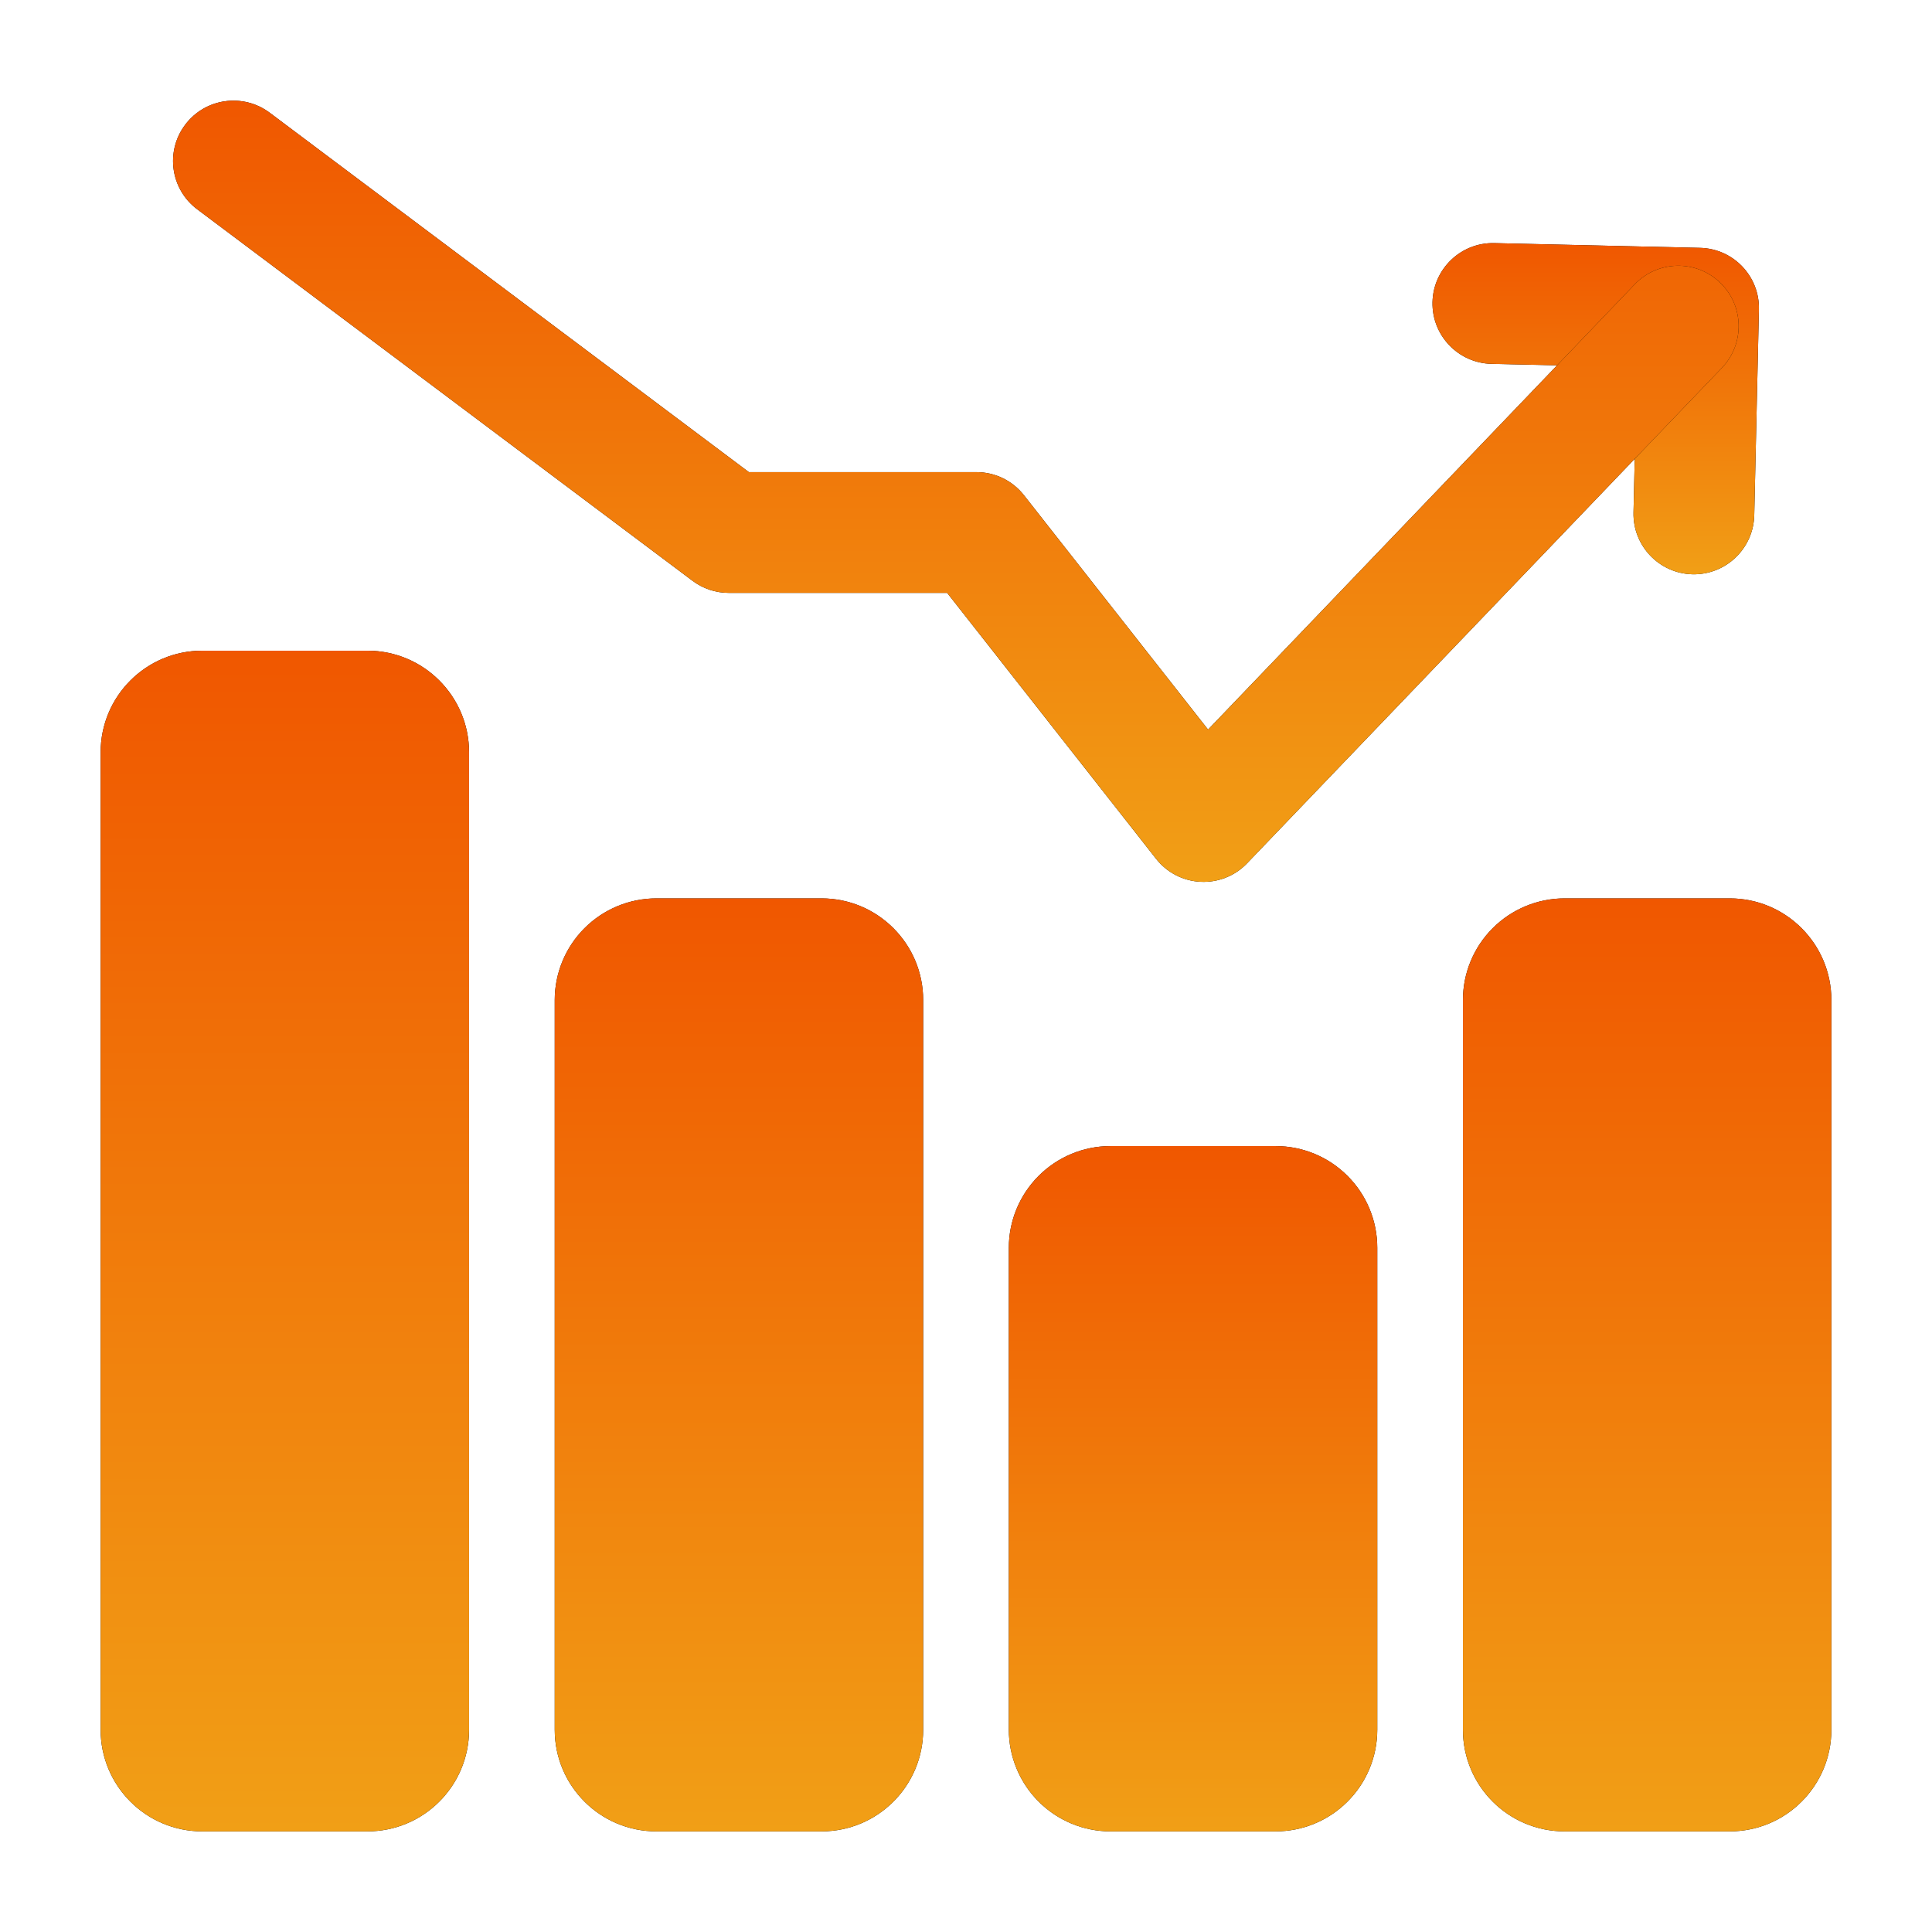 <svg width="48" height="48" viewBox="0 0 48 48" fill="none" xmlns="http://www.w3.org/2000/svg">
<path fill-rule="evenodd" clip-rule="evenodd" d="M43.584 12.802C43.564 13.63 42.878 14.286 42.05 14.268C41.222 14.248 40.566 13.562 40.584 12.734L40.666 9.122L37.056 9.04C36.228 9.02 35.572 8.334 35.59 7.506C35.61 6.678 36.296 6.022 37.124 6.04L42.236 6.158C43.064 6.176 43.72 6.862 43.7 7.69L43.584 12.802Z" fill="black"/>
<path fill-rule="evenodd" clip-rule="evenodd" d="M43.584 12.802C43.564 13.63 42.878 14.286 42.05 14.268C41.222 14.248 40.566 13.562 40.584 12.734L40.666 9.122L37.056 9.04C36.228 9.02 35.572 8.334 35.59 7.506C35.61 6.678 36.296 6.022 37.124 6.04L42.236 6.158C43.064 6.176 43.72 6.862 43.7 7.69L43.584 12.802Z" fill="url(#paint0_linear_157_434)"/>
<path fill-rule="evenodd" clip-rule="evenodd" d="M11.654 18.692V42.974C11.654 44.37 10.524 45.5 9.128 45.5H5.026C3.63 45.5 2.5 44.37 2.5 42.974V18.692C2.5 17.298 3.63 16.166 5.026 16.166H9.128C10.524 16.166 11.654 17.298 11.654 18.692Z" fill="black"/>
<path fill-rule="evenodd" clip-rule="evenodd" d="M11.654 18.692V42.974C11.654 44.37 10.524 45.5 9.128 45.5H5.026C3.63 45.5 2.5 44.37 2.5 42.974V18.692C2.5 17.298 3.63 16.166 5.026 16.166H9.128C10.524 16.166 11.654 17.298 11.654 18.692Z" fill="url(#paint1_linear_157_434)"/>
<path fill-rule="evenodd" clip-rule="evenodd" d="M34.218 31V42.974C34.218 43.644 33.953 44.286 33.478 44.76C33.005 45.234 32.362 45.5 31.692 45.5H27.59C26.921 45.5 26.279 45.234 25.805 44.76C25.331 44.286 25.064 43.644 25.064 42.974V31C25.064 30.33 25.331 29.688 25.805 29.214C26.279 28.74 26.921 28.474 27.59 28.474H31.692C32.362 28.474 33.005 28.74 33.478 29.214C33.953 29.688 34.218 30.33 34.218 31Z" fill="black"/>
<path fill-rule="evenodd" clip-rule="evenodd" d="M34.218 31V42.974C34.218 43.644 33.953 44.286 33.478 44.76C33.005 45.234 32.362 45.5 31.692 45.5H27.59C26.921 45.5 26.279 45.234 25.805 44.76C25.331 44.286 25.064 43.644 25.064 42.974V31C25.064 30.33 25.331 29.688 25.805 29.214C26.279 28.74 26.921 28.474 27.59 28.474H31.692C32.362 28.474 33.005 28.74 33.478 29.214C33.953 29.688 34.218 30.33 34.218 31Z" fill="url(#paint2_linear_157_434)"/>
<path fill-rule="evenodd" clip-rule="evenodd" d="M22.936 24.846V42.974C22.936 44.37 21.806 45.5 20.41 45.5H16.308C14.912 45.5 13.782 44.37 13.782 42.974V24.846C13.782 24.176 14.048 23.534 14.522 23.06C14.996 22.586 15.638 22.32 16.308 22.32H20.41C21.806 22.32 22.936 23.452 22.936 24.846Z" fill="black"/>
<path fill-rule="evenodd" clip-rule="evenodd" d="M22.936 24.846V42.974C22.936 44.37 21.806 45.5 20.41 45.5H16.308C14.912 45.5 13.782 44.37 13.782 42.974V24.846C13.782 24.176 14.048 23.534 14.522 23.06C14.996 22.586 15.638 22.32 16.308 22.32H20.41C21.806 22.32 22.936 23.452 22.936 24.846Z" fill="url(#paint3_linear_157_434)"/>
<path fill-rule="evenodd" clip-rule="evenodd" d="M45.5 24.846V42.974C45.5 44.37 44.37 45.5 42.974 45.5H38.872C37.476 45.5 36.346 44.37 36.346 42.974V24.846C36.346 24.176 36.612 23.534 37.086 23.06C37.56 22.586 38.202 22.32 38.872 22.32H42.974C44.37 22.32 45.5 23.452 45.5 24.846Z" fill="black"/>
<path fill-rule="evenodd" clip-rule="evenodd" d="M45.5 24.846V42.974C45.5 44.37 44.37 45.5 42.974 45.5H38.872C37.476 45.5 36.346 44.37 36.346 42.974V24.846C36.346 24.176 36.612 23.534 37.086 23.06C37.56 22.586 38.202 22.32 38.872 22.32H42.974C44.37 22.32 45.5 23.452 45.5 24.846Z" fill="url(#paint4_linear_157_434)"/>
<path fill-rule="evenodd" clip-rule="evenodd" d="M4.9 5.2C4.236 4.704 4.102 3.762 4.6 3.1C5.096 2.438 6.036 2.304 6.7 2.8L18.606 11.73H24.26C24.722 11.73 25.156 11.942 25.44 12.304L30.014 18.126L40.614 7.064C41.186 6.466 42.136 6.446 42.734 7.02C43.332 7.592 43.352 8.542 42.78 9.14L30.984 21.448C30.684 21.762 30.262 21.93 29.828 21.908C29.394 21.888 28.99 21.678 28.722 21.336L23.532 14.73H18.106C17.782 14.73 17.466 14.626 17.206 14.43L4.9 5.2Z" fill="black"/>
<path fill-rule="evenodd" clip-rule="evenodd" d="M4.9 5.2C4.236 4.704 4.102 3.762 4.6 3.1C5.096 2.438 6.036 2.304 6.7 2.8L18.606 11.73H24.26C24.722 11.73 25.156 11.942 25.44 12.304L30.014 18.126L40.614 7.064C41.186 6.466 42.136 6.446 42.734 7.02C43.332 7.592 43.352 8.542 42.78 9.14L30.984 21.448C30.684 21.762 30.262 21.93 29.828 21.908C29.394 21.888 28.99 21.678 28.722 21.336L23.532 14.73H18.106C17.782 14.73 17.466 14.626 17.206 14.43L4.9 5.2Z" fill="url(#paint5_linear_157_434)"/>
<defs>
<linearGradient id="paint0_linear_157_434" x1="39.645" y1="6.04" x2="39.645" y2="14.268" gradientUnits="userSpaceOnUse">
<stop stop-color="#F05700"/>
<stop offset="1" stop-color="#F19F16"/>
</linearGradient>
<linearGradient id="paint1_linear_157_434" x1="7.077" y1="16.166" x2="7.077" y2="45.5" gradientUnits="userSpaceOnUse">
<stop stop-color="#F05700"/>
<stop offset="1" stop-color="#F19F16"/>
</linearGradient>
<linearGradient id="paint2_linear_157_434" x1="29.642" y1="28.474" x2="29.642" y2="45.5" gradientUnits="userSpaceOnUse">
<stop stop-color="#F05700"/>
<stop offset="1" stop-color="#F19F16"/>
</linearGradient>
<linearGradient id="paint3_linear_157_434" x1="18.359" y1="22.32" x2="18.359" y2="45.5" gradientUnits="userSpaceOnUse">
<stop stop-color="#F05700"/>
<stop offset="1" stop-color="#F19F16"/>
</linearGradient>
<linearGradient id="paint4_linear_157_434" x1="40.923" y1="22.32" x2="40.923" y2="45.5" gradientUnits="userSpaceOnUse">
<stop stop-color="#F05700"/>
<stop offset="1" stop-color="#F19F16"/>
</linearGradient>
<linearGradient id="paint5_linear_157_434" x1="23.747" y1="2.501" x2="23.747" y2="21.91" gradientUnits="userSpaceOnUse">
<stop stop-color="#F05700"/>
<stop offset="1" stop-color="#F19F16"/>
</linearGradient>
</defs>
</svg>
